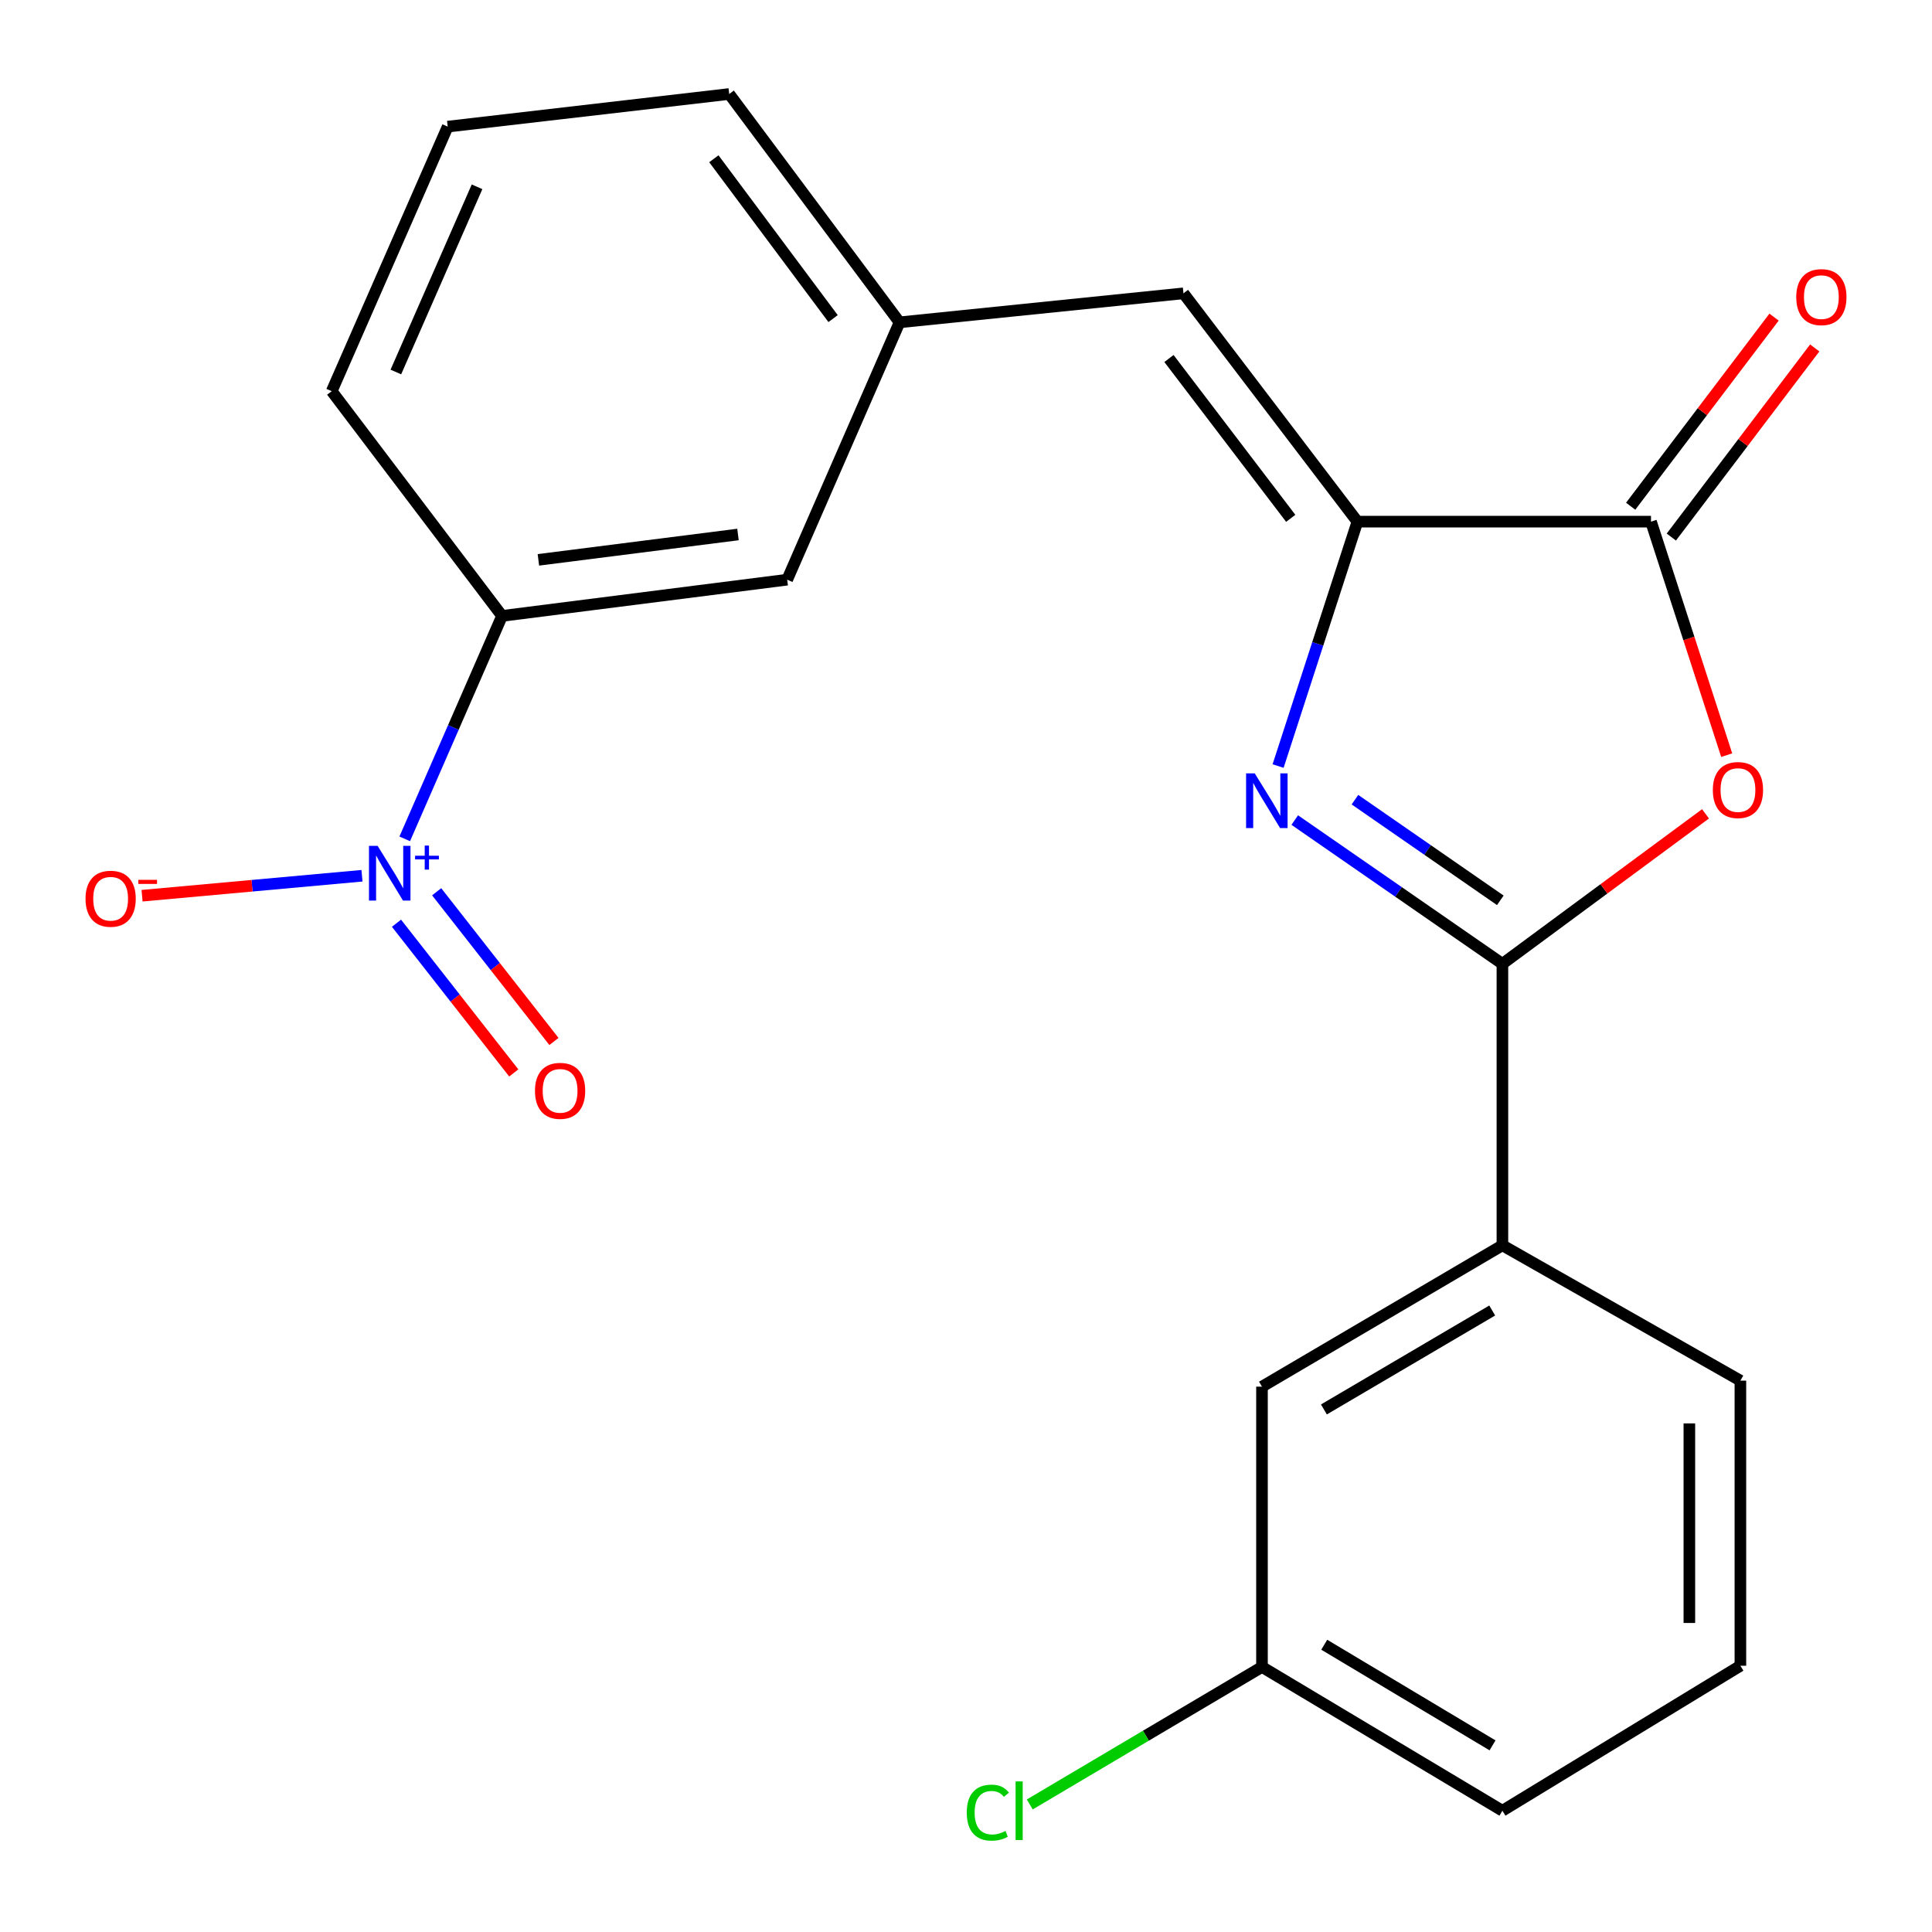 <?xml version='1.0' encoding='iso-8859-1'?>
<svg version='1.1' baseProfile='full'
              xmlns='http://www.w3.org/2000/svg'
                      xmlns:rdkit='http://www.rdkit.org/xml'
                      xmlns:xlink='http://www.w3.org/1999/xlink'
                  xml:space='preserve'
width='1000px' height='1000px' viewBox='0 0 1000 1000'>
<!-- END OF HEADER -->
<rect style='opacity:1.0;fill:#FFFFFF;stroke:none' width='1000' height='1000' x='0' y='0'> </rect>
<path class='bond-0' d='M 670.16,424.464 L 723.902,461.674' style='fill:none;fill-rule:evenodd;stroke:#0000FF;stroke-width:6px;stroke-linecap:butt;stroke-linejoin:miter;stroke-opacity:1' />
<path class='bond-0' d='M 723.902,461.674 L 777.644,498.884' style='fill:none;fill-rule:evenodd;stroke:#000000;stroke-width:6px;stroke-linecap:butt;stroke-linejoin:miter;stroke-opacity:1' />
<path class='bond-0' d='M 701.319,413.91 L 738.939,439.957' style='fill:none;fill-rule:evenodd;stroke:#0000FF;stroke-width:6px;stroke-linecap:butt;stroke-linejoin:miter;stroke-opacity:1' />
<path class='bond-0' d='M 738.939,439.957 L 776.558,466.004' style='fill:none;fill-rule:evenodd;stroke:#000000;stroke-width:6px;stroke-linecap:butt;stroke-linejoin:miter;stroke-opacity:1' />
<path class='bond-1' d='M 661.541,396.504 L 682.069,333.253' style='fill:none;fill-rule:evenodd;stroke:#0000FF;stroke-width:6px;stroke-linecap:butt;stroke-linejoin:miter;stroke-opacity:1' />
<path class='bond-1' d='M 682.069,333.253 L 702.598,270.003' style='fill:none;fill-rule:evenodd;stroke:#000000;stroke-width:6px;stroke-linecap:butt;stroke-linejoin:miter;stroke-opacity:1' />
<path class='bond-2' d='M 777.644,498.884 L 830.208,460.062' style='fill:none;fill-rule:evenodd;stroke:#000000;stroke-width:6px;stroke-linecap:butt;stroke-linejoin:miter;stroke-opacity:1' />
<path class='bond-2' d='M 830.208,460.062 L 882.772,421.24' style='fill:none;fill-rule:evenodd;stroke:#FF0000;stroke-width:6px;stroke-linecap:butt;stroke-linejoin:miter;stroke-opacity:1' />
<path class='bond-7' d='M 777.644,498.884 L 777.644,644.574' style='fill:none;fill-rule:evenodd;stroke:#000000;stroke-width:6px;stroke-linecap:butt;stroke-linejoin:miter;stroke-opacity:1' />
<path class='bond-4' d='M 702.598,270.003 L 854.554,270.003' style='fill:none;fill-rule:evenodd;stroke:#000000;stroke-width:6px;stroke-linecap:butt;stroke-linejoin:miter;stroke-opacity:1' />
<path class='bond-5' d='M 702.598,270.003 L 612.555,151.828' style='fill:none;fill-rule:evenodd;stroke:#000000;stroke-width:6px;stroke-linecap:butt;stroke-linejoin:miter;stroke-opacity:1' />
<path class='bond-5' d='M 668.081,268.286 L 605.051,185.563' style='fill:none;fill-rule:evenodd;stroke:#000000;stroke-width:6px;stroke-linecap:butt;stroke-linejoin:miter;stroke-opacity:1' />
<path class='bond-22' d='M 893.736,390.871 L 874.145,330.437' style='fill:none;fill-rule:evenodd;stroke:#FF0000;stroke-width:6px;stroke-linecap:butt;stroke-linejoin:miter;stroke-opacity:1' />
<path class='bond-22' d='M 874.145,330.437 L 854.554,270.003' style='fill:none;fill-rule:evenodd;stroke:#000000;stroke-width:6px;stroke-linecap:butt;stroke-linejoin:miter;stroke-opacity:1' />
<path class='bond-3' d='M 209.491,434.19 L 234.677,376.493' style='fill:none;fill-rule:evenodd;stroke:#0000FF;stroke-width:6px;stroke-linecap:butt;stroke-linejoin:miter;stroke-opacity:1' />
<path class='bond-3' d='M 234.677,376.493 L 259.864,318.796' style='fill:none;fill-rule:evenodd;stroke:#000000;stroke-width:6px;stroke-linecap:butt;stroke-linejoin:miter;stroke-opacity:1' />
<path class='bond-8' d='M 187.357,453.288 L 130.444,458.457' style='fill:none;fill-rule:evenodd;stroke:#0000FF;stroke-width:6px;stroke-linecap:butt;stroke-linejoin:miter;stroke-opacity:1' />
<path class='bond-8' d='M 130.444,458.457 L 73.532,463.625' style='fill:none;fill-rule:evenodd;stroke:#FF0000;stroke-width:6px;stroke-linecap:butt;stroke-linejoin:miter;stroke-opacity:1' />
<path class='bond-9' d='M 205.221,477.863 L 235.575,516.607' style='fill:none;fill-rule:evenodd;stroke:#0000FF;stroke-width:6px;stroke-linecap:butt;stroke-linejoin:miter;stroke-opacity:1' />
<path class='bond-9' d='M 235.575,516.607 L 265.928,555.352' style='fill:none;fill-rule:evenodd;stroke:#FF0000;stroke-width:6px;stroke-linecap:butt;stroke-linejoin:miter;stroke-opacity:1' />
<path class='bond-9' d='M 226.014,461.573 L 256.368,500.317' style='fill:none;fill-rule:evenodd;stroke:#0000FF;stroke-width:6px;stroke-linecap:butt;stroke-linejoin:miter;stroke-opacity:1' />
<path class='bond-9' d='M 256.368,500.317 L 286.722,539.062' style='fill:none;fill-rule:evenodd;stroke:#FF0000;stroke-width:6px;stroke-linecap:butt;stroke-linejoin:miter;stroke-opacity:1' />
<path class='bond-10' d='M 865.078,277.983 L 902.189,229.039' style='fill:none;fill-rule:evenodd;stroke:#000000;stroke-width:6px;stroke-linecap:butt;stroke-linejoin:miter;stroke-opacity:1' />
<path class='bond-10' d='M 902.189,229.039 L 939.3,180.095' style='fill:none;fill-rule:evenodd;stroke:#FF0000;stroke-width:6px;stroke-linecap:butt;stroke-linejoin:miter;stroke-opacity:1' />
<path class='bond-10' d='M 844.03,262.024 L 881.141,213.08' style='fill:none;fill-rule:evenodd;stroke:#000000;stroke-width:6px;stroke-linecap:butt;stroke-linejoin:miter;stroke-opacity:1' />
<path class='bond-10' d='M 881.141,213.08 L 918.252,164.136' style='fill:none;fill-rule:evenodd;stroke:#FF0000;stroke-width:6px;stroke-linecap:butt;stroke-linejoin:miter;stroke-opacity:1' />
<path class='bond-11' d='M 612.555,151.828 L 465.603,166.84' style='fill:none;fill-rule:evenodd;stroke:#000000;stroke-width:6px;stroke-linecap:butt;stroke-linejoin:miter;stroke-opacity:1' />
<path class='bond-6' d='M 259.864,318.796 L 407.447,300.042' style='fill:none;fill-rule:evenodd;stroke:#000000;stroke-width:6px;stroke-linecap:butt;stroke-linejoin:miter;stroke-opacity:1' />
<path class='bond-6' d='M 278.672,289.78 L 381.98,276.652' style='fill:none;fill-rule:evenodd;stroke:#000000;stroke-width:6px;stroke-linecap:butt;stroke-linejoin:miter;stroke-opacity:1' />
<path class='bond-24' d='M 259.864,318.796 L 171.699,202.485' style='fill:none;fill-rule:evenodd;stroke:#000000;stroke-width:6px;stroke-linecap:butt;stroke-linejoin:miter;stroke-opacity:1' />
<path class='bond-13' d='M 777.644,644.574 L 653.203,717.727' style='fill:none;fill-rule:evenodd;stroke:#000000;stroke-width:6px;stroke-linecap:butt;stroke-linejoin:miter;stroke-opacity:1' />
<path class='bond-13' d='M 772.364,678.318 L 685.256,729.525' style='fill:none;fill-rule:evenodd;stroke:#000000;stroke-width:6px;stroke-linecap:butt;stroke-linejoin:miter;stroke-opacity:1' />
<path class='bond-17' d='M 777.644,644.574 L 900.823,714.616' style='fill:none;fill-rule:evenodd;stroke:#000000;stroke-width:6px;stroke-linecap:butt;stroke-linejoin:miter;stroke-opacity:1' />
<path class='bond-12' d='M 465.603,166.84 L 407.447,300.042' style='fill:none;fill-rule:evenodd;stroke:#000000;stroke-width:6px;stroke-linecap:butt;stroke-linejoin:miter;stroke-opacity:1' />
<path class='bond-20' d='M 465.603,166.84 L 377.437,48.651' style='fill:none;fill-rule:evenodd;stroke:#000000;stroke-width:6px;stroke-linecap:butt;stroke-linejoin:miter;stroke-opacity:1' />
<path class='bond-20' d='M 431.205,164.906 L 369.49,82.173' style='fill:none;fill-rule:evenodd;stroke:#000000;stroke-width:6px;stroke-linecap:butt;stroke-linejoin:miter;stroke-opacity:1' />
<path class='bond-14' d='M 653.203,717.727 L 653.203,862.815' style='fill:none;fill-rule:evenodd;stroke:#000000;stroke-width:6px;stroke-linecap:butt;stroke-linejoin:miter;stroke-opacity:1' />
<path class='bond-15' d='M 653.203,862.815 L 593.105,898.397' style='fill:none;fill-rule:evenodd;stroke:#000000;stroke-width:6px;stroke-linecap:butt;stroke-linejoin:miter;stroke-opacity:1' />
<path class='bond-15' d='M 593.105,898.397 L 533.007,933.979' style='fill:none;fill-rule:evenodd;stroke:#00CC00;stroke-width:6px;stroke-linecap:butt;stroke-linejoin:miter;stroke-opacity:1' />
<path class='bond-23' d='M 653.203,862.815 L 777.644,937.23' style='fill:none;fill-rule:evenodd;stroke:#000000;stroke-width:6px;stroke-linecap:butt;stroke-linejoin:miter;stroke-opacity:1' />
<path class='bond-23' d='M 685.426,851.307 L 772.535,903.398' style='fill:none;fill-rule:evenodd;stroke:#000000;stroke-width:6px;stroke-linecap:butt;stroke-linejoin:miter;stroke-opacity:1' />
<path class='bond-16' d='M 171.699,202.485 L 231.733,65.541' style='fill:none;fill-rule:evenodd;stroke:#000000;stroke-width:6px;stroke-linecap:butt;stroke-linejoin:miter;stroke-opacity:1' />
<path class='bond-16' d='M 204.896,192.549 L 246.92,96.688' style='fill:none;fill-rule:evenodd;stroke:#000000;stroke-width:6px;stroke-linecap:butt;stroke-linejoin:miter;stroke-opacity:1' />
<path class='bond-19' d='M 900.823,714.616 L 900.823,862.184' style='fill:none;fill-rule:evenodd;stroke:#000000;stroke-width:6px;stroke-linecap:butt;stroke-linejoin:miter;stroke-opacity:1' />
<path class='bond-19' d='M 874.409,736.751 L 874.409,840.049' style='fill:none;fill-rule:evenodd;stroke:#000000;stroke-width:6px;stroke-linecap:butt;stroke-linejoin:miter;stroke-opacity:1' />
<path class='bond-18' d='M 231.733,65.541 L 377.437,48.651' style='fill:none;fill-rule:evenodd;stroke:#000000;stroke-width:6px;stroke-linecap:butt;stroke-linejoin:miter;stroke-opacity:1' />
<path class='bond-21' d='M 900.823,862.184 L 777.644,937.23' style='fill:none;fill-rule:evenodd;stroke:#000000;stroke-width:6px;stroke-linecap:butt;stroke-linejoin:miter;stroke-opacity:1' />
<path  class='atom-0' d='M 649.453 400.3
L 658.733 415.3
Q 659.653 416.78, 661.133 419.46
Q 662.613 422.14, 662.693 422.3
L 662.693 400.3
L 666.453 400.3
L 666.453 428.62
L 662.573 428.62
L 652.613 412.22
Q 651.453 410.3, 650.213 408.1
Q 649.013 405.9, 648.653 405.22
L 648.653 428.62
L 644.973 428.62
L 644.973 400.3
L 649.453 400.3
' fill='#0000FF'/>
<path  class='atom-3' d='M 886.561 408.92
Q 886.561 402.12, 889.921 398.32
Q 893.281 394.52, 899.561 394.52
Q 905.841 394.52, 909.201 398.32
Q 912.561 402.12, 912.561 408.92
Q 912.561 415.8, 909.161 419.72
Q 905.761 423.6, 899.561 423.6
Q 893.321 423.6, 889.921 419.72
Q 886.561 415.84, 886.561 408.92
M 899.561 420.4
Q 903.881 420.4, 906.201 417.52
Q 908.561 414.6, 908.561 408.92
Q 908.561 403.36, 906.201 400.56
Q 903.881 397.72, 899.561 397.72
Q 895.241 397.72, 892.881 400.52
Q 890.561 403.32, 890.561 408.92
Q 890.561 414.64, 892.881 417.52
Q 895.241 420.4, 899.561 420.4
' fill='#FF0000'/>
<path  class='atom-4' d='M 195.463 437.823
L 204.743 452.823
Q 205.663 454.303, 207.143 456.983
Q 208.623 459.663, 208.703 459.823
L 208.703 437.823
L 212.463 437.823
L 212.463 466.143
L 208.583 466.143
L 198.623 449.743
Q 197.463 447.823, 196.223 445.623
Q 195.023 443.423, 194.663 442.743
L 194.663 466.143
L 190.983 466.143
L 190.983 437.823
L 195.463 437.823
' fill='#0000FF'/>
<path  class='atom-4' d='M 214.839 442.928
L 219.829 442.928
L 219.829 437.675
L 222.046 437.675
L 222.046 442.928
L 227.168 442.928
L 227.168 444.829
L 222.046 444.829
L 222.046 450.109
L 219.829 450.109
L 219.829 444.829
L 214.839 444.829
L 214.839 442.928
' fill='#0000FF'/>
<path  class='atom-9' d='M 44.266 465.183
Q 44.266 458.383, 47.626 454.583
Q 50.986 450.783, 57.266 450.783
Q 63.546 450.783, 66.906 454.583
Q 70.266 458.383, 70.266 465.183
Q 70.266 472.063, 66.866 475.983
Q 63.466 479.863, 57.266 479.863
Q 51.026 479.863, 47.626 475.983
Q 44.266 472.103, 44.266 465.183
M 57.266 476.663
Q 61.586 476.663, 63.906 473.783
Q 66.266 470.863, 66.266 465.183
Q 66.266 459.623, 63.906 456.823
Q 61.586 453.983, 57.266 453.983
Q 52.946 453.983, 50.586 456.783
Q 48.266 459.583, 48.266 465.183
Q 48.266 470.903, 50.586 473.783
Q 52.946 476.663, 57.266 476.663
' fill='#FF0000'/>
<path  class='atom-9' d='M 71.586 455.405
L 81.275 455.405
L 81.275 457.517
L 71.586 457.517
L 71.586 455.405
' fill='#FF0000'/>
<path  class='atom-10' d='M 276.903 564.618
Q 276.903 557.818, 280.263 554.018
Q 283.623 550.218, 289.903 550.218
Q 296.183 550.218, 299.543 554.018
Q 302.903 557.818, 302.903 564.618
Q 302.903 571.498, 299.503 575.418
Q 296.103 579.298, 289.903 579.298
Q 283.663 579.298, 280.263 575.418
Q 276.903 571.538, 276.903 564.618
M 289.903 576.098
Q 294.223 576.098, 296.543 573.218
Q 298.903 570.298, 298.903 564.618
Q 298.903 559.058, 296.543 556.258
Q 294.223 553.418, 289.903 553.418
Q 285.583 553.418, 283.223 556.218
Q 280.903 559.018, 280.903 564.618
Q 280.903 570.338, 283.223 573.218
Q 285.583 576.098, 289.903 576.098
' fill='#FF0000'/>
<path  class='atom-11' d='M 929.734 153.787
Q 929.734 146.987, 933.094 143.187
Q 936.454 139.387, 942.734 139.387
Q 949.014 139.387, 952.374 143.187
Q 955.734 146.987, 955.734 153.787
Q 955.734 160.667, 952.334 164.587
Q 948.934 168.467, 942.734 168.467
Q 936.494 168.467, 933.094 164.587
Q 929.734 160.707, 929.734 153.787
M 942.734 165.267
Q 947.054 165.267, 949.374 162.387
Q 951.734 159.467, 951.734 153.787
Q 951.734 148.227, 949.374 145.427
Q 947.054 142.587, 942.734 142.587
Q 938.414 142.587, 936.054 145.387
Q 933.734 148.187, 933.734 153.787
Q 933.734 159.507, 936.054 162.387
Q 938.414 165.267, 942.734 165.267
' fill='#FF0000'/>
<path  class='atom-16' d='M 500.395 938.21
Q 500.395 931.17, 503.675 927.49
Q 506.995 923.77, 513.275 923.77
Q 519.115 923.77, 522.235 927.89
L 519.595 930.05
Q 517.315 927.05, 513.275 927.05
Q 508.995 927.05, 506.715 929.93
Q 504.475 932.77, 504.475 938.21
Q 504.475 943.81, 506.795 946.69
Q 509.155 949.57, 513.715 949.57
Q 516.835 949.57, 520.475 947.69
L 521.595 950.69
Q 520.115 951.65, 517.875 952.21
Q 515.635 952.77, 513.155 952.77
Q 506.995 952.77, 503.675 949.01
Q 500.395 945.25, 500.395 938.21
' fill='#00CC00'/>
<path  class='atom-16' d='M 525.675 922.05
L 529.355 922.05
L 529.355 952.41
L 525.675 952.41
L 525.675 922.05
' fill='#00CC00'/>
</svg>
